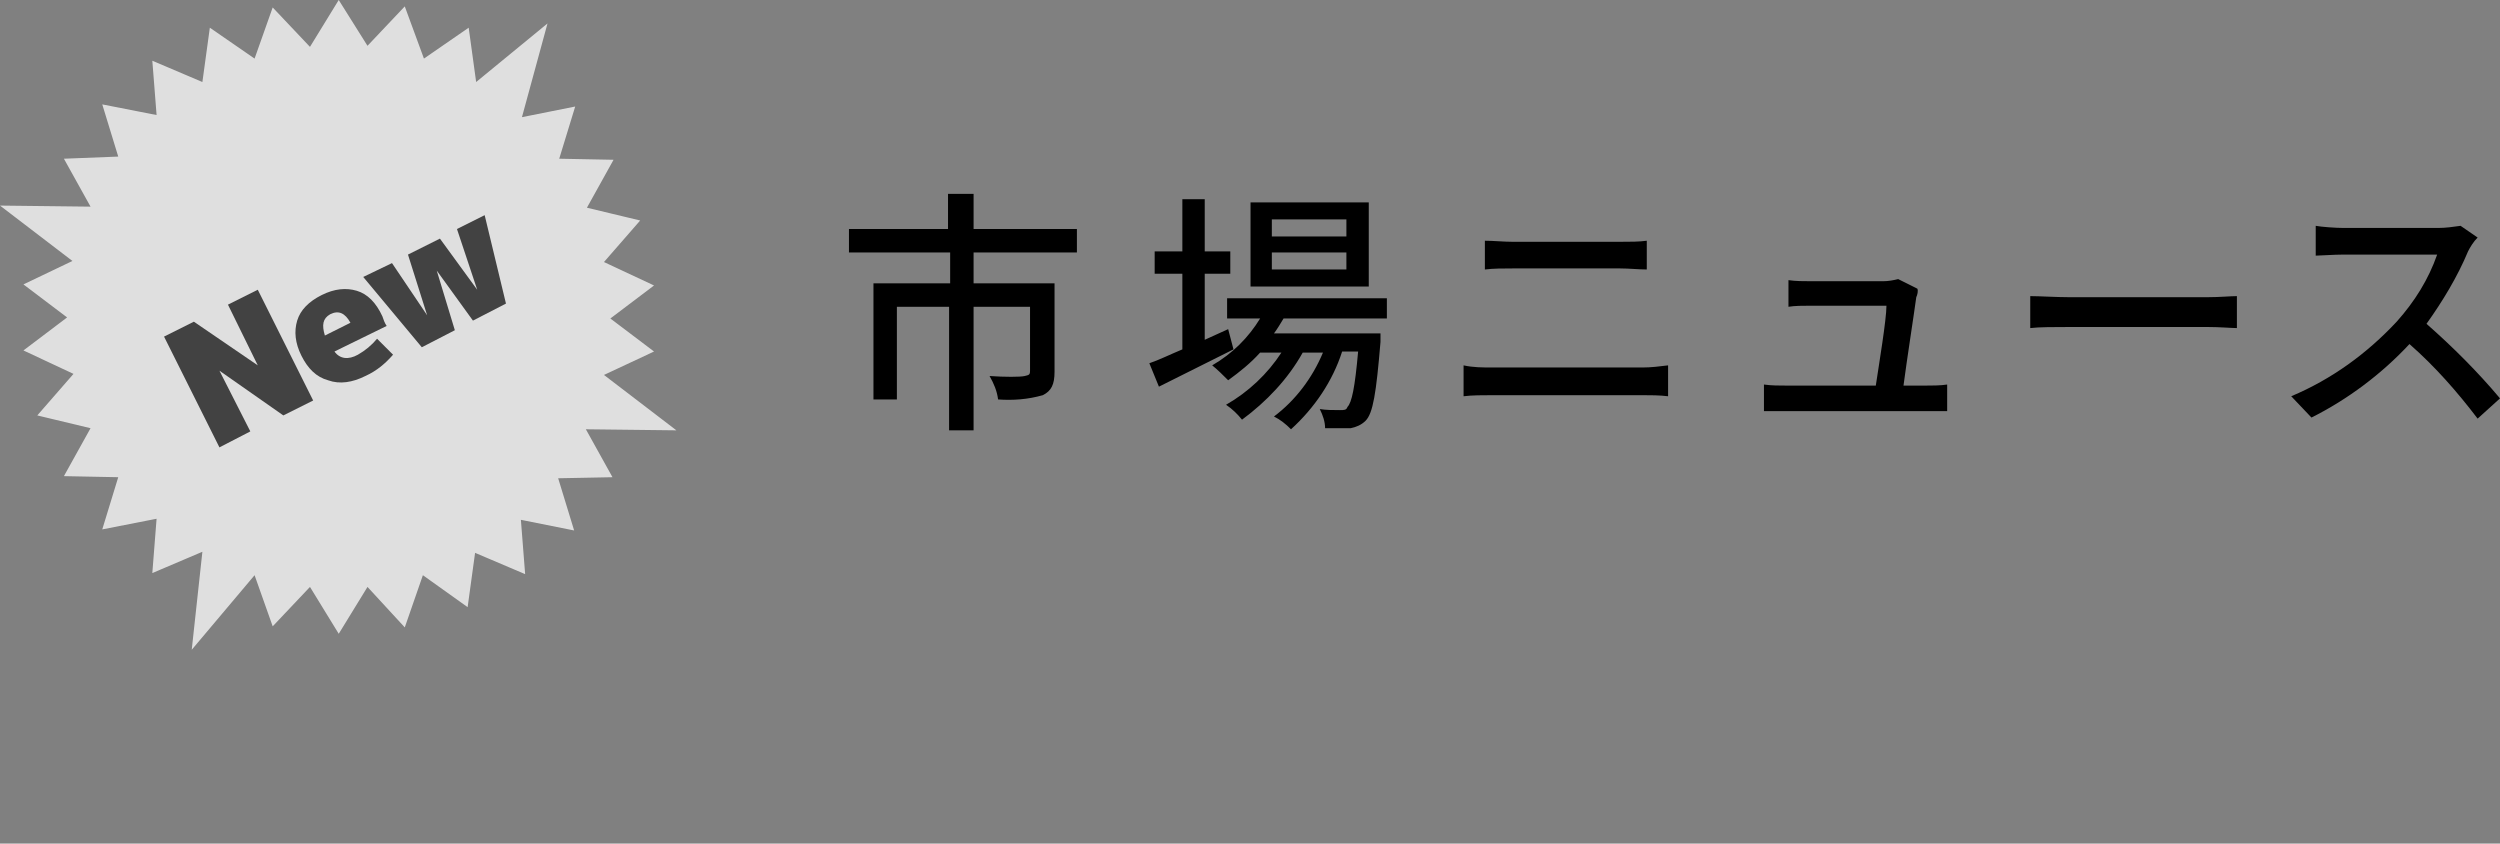 <?xml version="1.0" encoding="utf-8"?>
<!-- Generator: Adobe Illustrator 26.0.0, SVG Export Plug-In . SVG Version: 6.00 Build 0)  -->
<svg version="1.1" id="レイヤー_1" xmlns="http://www.w3.org/2000/svg" xmlns:xlink="http://www.w3.org/1999/xlink" x="0px"
	 y="0px" width="234.7px" height="79.2px" viewBox="0 0 234.7 79.2" style="enable-background:new 0 0 234.7 79.2;"
	 xml:space="preserve">
<rect x="0" y="0" width="234.7" height="79.2" fill="#808080" stroke="none"/>
<style type="text/css">
	.st0{opacity:0.75;}
	.st1{fill:#FFFFFF;}
	.st2{fill:#424242;}
</style>
<g id="レイヤー_2_00000036935731332314854460000016594334565997759933_">
	<g id="文字">
		<g>
			<g>
				<path d="M91.4,23.7v2.9H99v8.3c0,1.2-0.3,1.8-1.1,2.2c-1.4,0.4-2.8,0.5-4.2,0.4c-0.1-0.8-0.4-1.5-0.8-2.2c1.4,0.1,2.9,0.1,3.3,0
					s0.5-0.1,0.5-0.5v-6h-5.3v11.6h-2.3V28.8h-4.9v8.7H82V26.6h7.2v-2.9h-9.5v-2.2H89v-3.3h2.4v3.3h9.7v2.2H91.4z"/>
				<path d="M115.8,32.8c-2.4,1.2-5,2.5-7,3.5l-0.9-2.2c0.9-0.3,1.9-0.8,3.1-1.3v-7.1h-2.6v-2.1h2.6v-4.9h2.1v4.9h2.4v2.1h-2.4v6.2
					c0.7-0.3,1.5-0.7,2.2-1L115.8,32.8z M120.5,29.9c-0.3,0.5-0.6,1-0.9,1.4h10c0,0,0,0.5,0,0.8c-0.4,4.8-0.7,6.7-1.4,7.4
					c-0.4,0.4-0.9,0.6-1.4,0.7c-0.8,0-1.6,0-2.4,0c0-0.6-0.2-1.2-0.5-1.8c0.6,0.1,1.2,0.1,1.9,0.1c0.4,0,0.6,0,0.7-0.3
					c0.4-0.4,0.7-1.8,1-5.2H126c-0.9,2.8-2.6,5.3-4.8,7.3c-0.5-0.5-1-0.9-1.6-1.2c2-1.5,3.6-3.6,4.6-6h-1.9
					c-1.4,2.5-3.4,4.6-5.7,6.3c-0.4-0.5-0.9-1-1.5-1.4c2.1-1.2,3.9-2.9,5.2-4.9h-2c-0.9,1-1.9,1.8-3,2.6c-0.5-0.5-1-1-1.5-1.4
					c1.9-1.1,3.4-2.6,4.5-4.4h-3.1V28h15v1.9H120.5z M128.5,26.9h-11.1V19h11.1V26.9z M126.4,20.6h-7v1.6h7V20.6z M126.4,23.7h-7
					v1.6h7V23.7z"/>
				<path d="M140.1,34.5h14.1c0.8,0,1.6-0.1,2.4-0.2v2.9c-0.8-0.1-1.7-0.1-2.4-0.1h-14.1c-0.9,0-1.9,0-2.7,0.1v-2.9
					C138.3,34.5,139.2,34.5,140.1,34.5z M142,22.7h10.1c0.9,0,1.8,0,2.5-0.1v2.7c-0.7,0-1.7-0.1-2.5-0.1H142c-0.9,0-1.8,0-2.6,0.1
					v-2.7C140.2,22.6,141.2,22.7,142,22.7z"/>
				<path d="M179.9,27.9c-0.2,1.5-0.9,6-1.2,8.3h2c0.6,0,1.5,0,2.1-0.1v2.5c-0.5,0-1.5,0-2,0h-13c-0.8,0-1.4,0-2.2,0v-2.5
					c0.7,0.1,1.4,0.1,2.2,0.1h8.3c0.3-2,1-6.2,1-7.5H170c-0.7,0-1.5,0-2.1,0.1v-2.5c0.7,0.1,1.4,0.1,2.1,0.1h6.8
					c0.5,0,1-0.1,1.4-0.2l1.8,0.9C180.1,27.3,180,27.7,179.9,27.9z"/>
				<path d="M194.2,27.9h13.1c1.1,0,2.1-0.1,2.7-0.1v3c-0.5,0-1.6-0.1-2.7-0.1h-13.1c-1.3,0-2.8,0-3.6,0.1v-3
					C191.5,27.8,193,27.9,194.2,27.9z"/>
				<path d="M231.7,23.6c-1,2.4-2.4,4.7-3.9,6.8c2.5,2.2,4.8,4.5,6.9,7l-2.1,1.9c-1.9-2.5-4-4.9-6.4-7c-2.6,2.8-5.8,5.2-9.2,6.9
					l-1.9-2c3.8-1.6,7.1-4,9.9-7c1.7-1.9,3-4,3.8-6.3H220c-0.9,0-2.2,0.1-2.6,0.1v-2.8c0.5,0.1,1.9,0.2,2.6,0.2h8.9
					c0.7,0,1.4-0.1,2.1-0.2l1.6,1.1C232.2,22.7,231.9,23.2,231.7,23.6z"/>
			</g>
			<g>
				<g class="st0">
					<g>
						<polygon class="st1" points="19.6,51.1 14.9,53.1 15.3,48.1 10.4,49 11.8,44.3 6.9,44.2 9.2,39.8 4.4,38.7 7.7,34.9 3.2,32.8 
							7.1,29.8 3.2,26.8 7.8,24.6 1.5,19.8 9.4,19.9 6.9,15.4 11.8,15.2 10.4,10.5 15.3,11.4 14.9,6.5 19.5,8.4 20.1,3.5 24.2,6.3 
							25.8,1.6 29.2,5.2 31.8,1 34.4,5.2 37.8,1.6 39.4,6.3 43.5,3.5 44.2,8.6 50.4,3.5 48.2,11.4 53.2,10.5 51.8,15.2 56.7,15.4 
							54.3,19.7 59.2,20.9 56,24.6 60.4,26.8 56.5,29.8 60.4,32.8 55.8,35 62.1,39.7 54.3,39.6 56.7,44.2 51.8,44.3 53.2,49 
							48.3,48.1 48.7,53.1 44.1,51.1 43.5,56.1 39.4,53.2 37.8,57.9 34.4,54.3 31.8,58.6 29.2,54.3 25.8,57.9 24.1,53 18.7,59.4 
													"/>
						<path class="st1" d="M31.8,1.9l1.8,3L34.3,6l0.9-1l2.4-2.5l1.2,3.3L39.2,7l1.1-0.8l2.9-2l0.4,3.5l0.2,1.8l1.4-1.1l4.3-3.5
							l-1.6,5.6L47.5,12l1.6-0.3l3.4-0.6l-1,3.3l-0.4,1.3h1.3l3.5,0.1l-1.7,3.1L53.6,20l1.3,0.3l3.4,0.8L56,23.8l-0.9,1l1.2,0.6
							l3.2,1.5L56.7,29l-1,0.8l1,0.8l2.8,2.1l-3.2,1.5l-1.5,0.7l1.3,1l4.4,3.4L55,39.2h-1.7l0.8,1.5l1.7,3.1l-3.5,0.1H51l0.4,1.3
							l1,3.3L49,47.8l-1.3-0.2l0.1,1.3l0.3,3.5L44.9,51l-1.2-0.5l-0.2,1.3l-0.4,3.5l-2.9-2l-1.1-0.8l-0.4,1.2L37.6,57l-2.4-2.5
							l-0.9-1l-0.7,1.1l-1.8,3l-1.8-3l-0.7-1.1l-0.9,1L26,57l-1.1-3.3L24.3,52l-1.1,1.3l-3.8,4.4L20,52l0.2-1.7L18.6,51l-3.2,1.3
							l0.3-3.5l0.1-1.3l-1.3,0.2l-3.4,0.7l1-3.3l0.4-1.3h-1.3l-3.5-0.1l1.7-3.1l0.7-1.2l-1.3-0.3l-3.4-0.8l2.3-2.7l0.9-1L7.4,34
							l-3.2-1.5L7,30.4l1-0.8l-1-0.8l-2.8-2.1l3.2-1.5l1.5-0.7l-1.3-1L3,20.3l5.4,0.1h1.7l-0.8-1.5l-1.7-3l3.5-0.1h1.3L12,14.5
							l-1-3.3l3.4,0.6l1.3,0.2l-0.1-1.3l-0.3-3.5l3.2,1.3L19.7,9L20,7.8l0.4-3.5l2.9,2l1.1,0.8l0.4-1.2L26,2.5L28.4,5l0.9,1L30,4.9
							L31.8,1.9 M31.8,0l-2.7,4.4l-3.5-3.7l-1.7,4.8l-4.2-2.9L19,7.7l-4.7-2l0.4,5.1l-5.1-1l1.5,4.9L6,14.9l2.5,4.5L0,19.3l6.8,5.2
							l-4.6,2.2l4.1,3.1l-4.1,3.1l4.7,2.2L3.5,39l5,1.2L6,44.7l5.1,0.1l-1.5,4.9l5.1-1l-0.4,5.1l4.7-2L18,61l5.9-7l1.7,4.8l3.5-3.7
							l2.7,4.4l2.7-4.4l3.5,3.8l1.7-4.9l4.2,3l0.7-5.1l4.7,2l-0.4-5.1l5,1l-1.5-4.9l5.1-0.1L55,40.3l8.5,0.1l-6.8-5.2l4.7-2.2
							l-4.1-3.1l4.1-3.1l-4.7-2.2l3.4-3.9l-5-1.2l2.5-4.5l-5.1-0.1L54,10l-5,1l2.4-8.8l-6.7,5.5L44,2.6l-4.2,2.9L38,0.6l-3.5,3.7
							L31.8,0z"/>
					</g>
				</g>
				<g>
					<path d="M28.6-53.5c0,0.7-0.1,1.2-0.2,1.7H30v1h-1.7c-0.1,0.4-0.2,0.8-0.4,1.1c-0.2,0.3-0.6,0.5-1,0.5c-0.6,0-1.1,0-1.7,0
						c0-0.3-0.1-0.6-0.2-0.9c0.6,0.1,1.2,0.1,1.4,0.1c0.2,0,0.4,0,0.5-0.2s0.2-0.4,0.3-0.6h-5.3c0,0.2-0.1,0.5-0.1,0.7l-1.1-0.1
						c0.2-0.9,0.4-2.1,0.6-3.3h-1.8v-1h2c0.1-0.9,0.2-1.8,0.3-2.6h7.1c0,0,0,0.4,0,0.5c0,0.8-0.1,1.5-0.1,2.1h1.6v1H28.6z
						 M22.3-58.1c-0.5,0.8-1.1,1.5-1.8,2.1c-0.3-0.3-0.6-0.5-0.9-0.7c1.1-0.9,2-2.2,2.6-3.5l1.2,0.2c-0.1,0.3-0.3,0.6-0.5,1h6.9v1
						L22.3-58.1z M22.3-53.5c-0.1,0.6-0.2,1.2-0.3,1.7h2.1c0.1-0.5,0.1-1.1,0.2-1.7H22.3z M22.6-56.1c-0.1,0.5-0.1,1.1-0.2,1.6h2
						c0.1-0.5,0.1-1.1,0.1-1.6H22.6z M27.3-51.8c0.1-0.5,0.1-1,0.2-1.7h-2.1c-0.1,0.6-0.1,1.2-0.2,1.7H27.3z M27.6-54.5
						c0-0.5,0.1-1,0.1-1.6h-2c0,0.5-0.1,1-0.2,1.6H27.6z"/>
					<path d="M40.9-59.5v10.1h-1.2v-0.7h-5.6v0.8H33v-10.2C33-59.5,40.9-59.5,40.9-59.5z M34.1-58.4v2.9h5.7v-2.9H34.1z M39.7-51.3
						v-3H34v3H39.7z"/>
					<path d="M25.4-38.1c-0.1,0.7-0.5,1.4-1,1.9c2,0.6,4,0.8,6.1,0.8c-0.2,0.3-0.4,0.7-0.5,1.1c-2.7-0.1-4.9-0.3-6.6-1.1
						c-1,0.6-2.2,1-3.3,1.2c-0.2-0.4-0.4-0.7-0.7-1c1-0.1,2-0.4,3-0.9c-0.6-0.4-1.1-0.9-1.4-1.5l1-0.4c0.4,0.5,0.8,1,1.4,1.3
						c0.4-0.4,0.7-0.8,0.9-1.4h-3.5v-4.7h3.6v-0.9h-4.7v-1H30v1h-4.5v0.9h3.8v4.7C29.3-38.1,25.4-38.1,25.4-38.1z M21.8-40.9h2.6v-1
						h-2.6V-40.9z M24.3-39c0-0.2,0-0.4,0-0.6V-40h-2.6v1H24.3z M28.2-40h-2.7v0.5c0,0.2,0,0.4,0,0.6h2.7V-40z M25.5-41.9v1h2.7v-1
						H25.5z"/>
					<path d="M36.7-35.9c-0.2-0.3-0.7-0.8-1.2-1.2v2.8h-1.1v-2.8c-0.5,0.8-1.1,1.4-1.8,2c-0.2-0.3-0.4-0.6-0.7-0.8
						c0.9-0.7,1.7-1.5,2.3-2.5h-2v-1h2.2v-1h-2.3v-1h1.2c-0.1-0.5-0.2-1-0.5-1.5l0.8-0.2h-1.4V-44h2.1v-1.1h1.1v1.1h2.1v0.9H36
						l0.8,0.2c-0.2,0.6-0.5,1.2-0.7,1.6h1.4v1h-2.2v1.1h2.1v1h-2.1v0.2c0.4,0.3,1.5,1.2,1.8,1.4L36.7-35.9z M33.9-43.1
						c0.2,0.5,0.4,1,0.5,1.6l-0.7,0.2h2.6l-0.8-0.2c0.2-0.5,0.4-1,0.5-1.6H33.9z M43.1-40.3h-1.3v5.9h-1.1v-5.9h-1.5v0.1
						c0,1.8-0.2,4.3-1.9,5.9c-0.2-0.3-0.5-0.6-0.8-0.8c1.4-1.5,1.6-3.5,1.6-5.2v-4.2l0.7,0.2c1.1-0.2,2.2-0.6,3.2-1l0.9,0.8
						c-1.2,0.5-2.5,0.9-3.8,1.1v2H43L43.1-40.3L43.1-40.3z"/>
				</g>
			</g>
		</g>
	</g>
</g>
<g>
	<path class="st2" d="M24.2,34.3L24.2,34.3l-2.8-5.7l2.8-1.4l5.2,10.4L26.6,39l-6-4.2l0,0l2.9,5.7L20.6,42l-5.2-10.4l2.8-1.4
		L24.2,34.3z"/>
	<path class="st2" d="M31.4,33c0.5,0.7,1.3,0.8,2.2,0.3c0.7-0.4,1.3-0.9,1.8-1.5l1.5,1.5c-0.7,0.8-1.5,1.5-2.6,2
		c-1.2,0.6-2.4,0.8-3.5,0.4c-1.1-0.3-1.9-1.1-2.5-2.3c-0.6-1.2-0.7-2.3-0.4-3.3c0.3-1,1.1-1.8,2.3-2.4c1.2-0.6,2.3-0.7,3.3-0.4
		c1,0.3,1.8,1.1,2.4,2.4c0.1,0.3,0.2,0.6,0.4,0.9L31.4,33z M30.5,31.5l2.4-1.2c-0.5-0.9-1.1-1.2-1.9-0.8
		C30.3,29.9,30.2,30.5,30.5,31.5z"/>
	<path class="st2" d="M44.8,27.2L44.8,27.2l-1.9-5.7l2.6-1.3l2,8.3l-3.1,1.6l-3.4-4.7l0,0l1.7,5.6l-3.1,1.6L34.1,26l2.7-1.3l3.3,4.9
		l0,0l-1.8-5.7l3-1.5L44.8,27.2z"/>
</g>
</svg>
